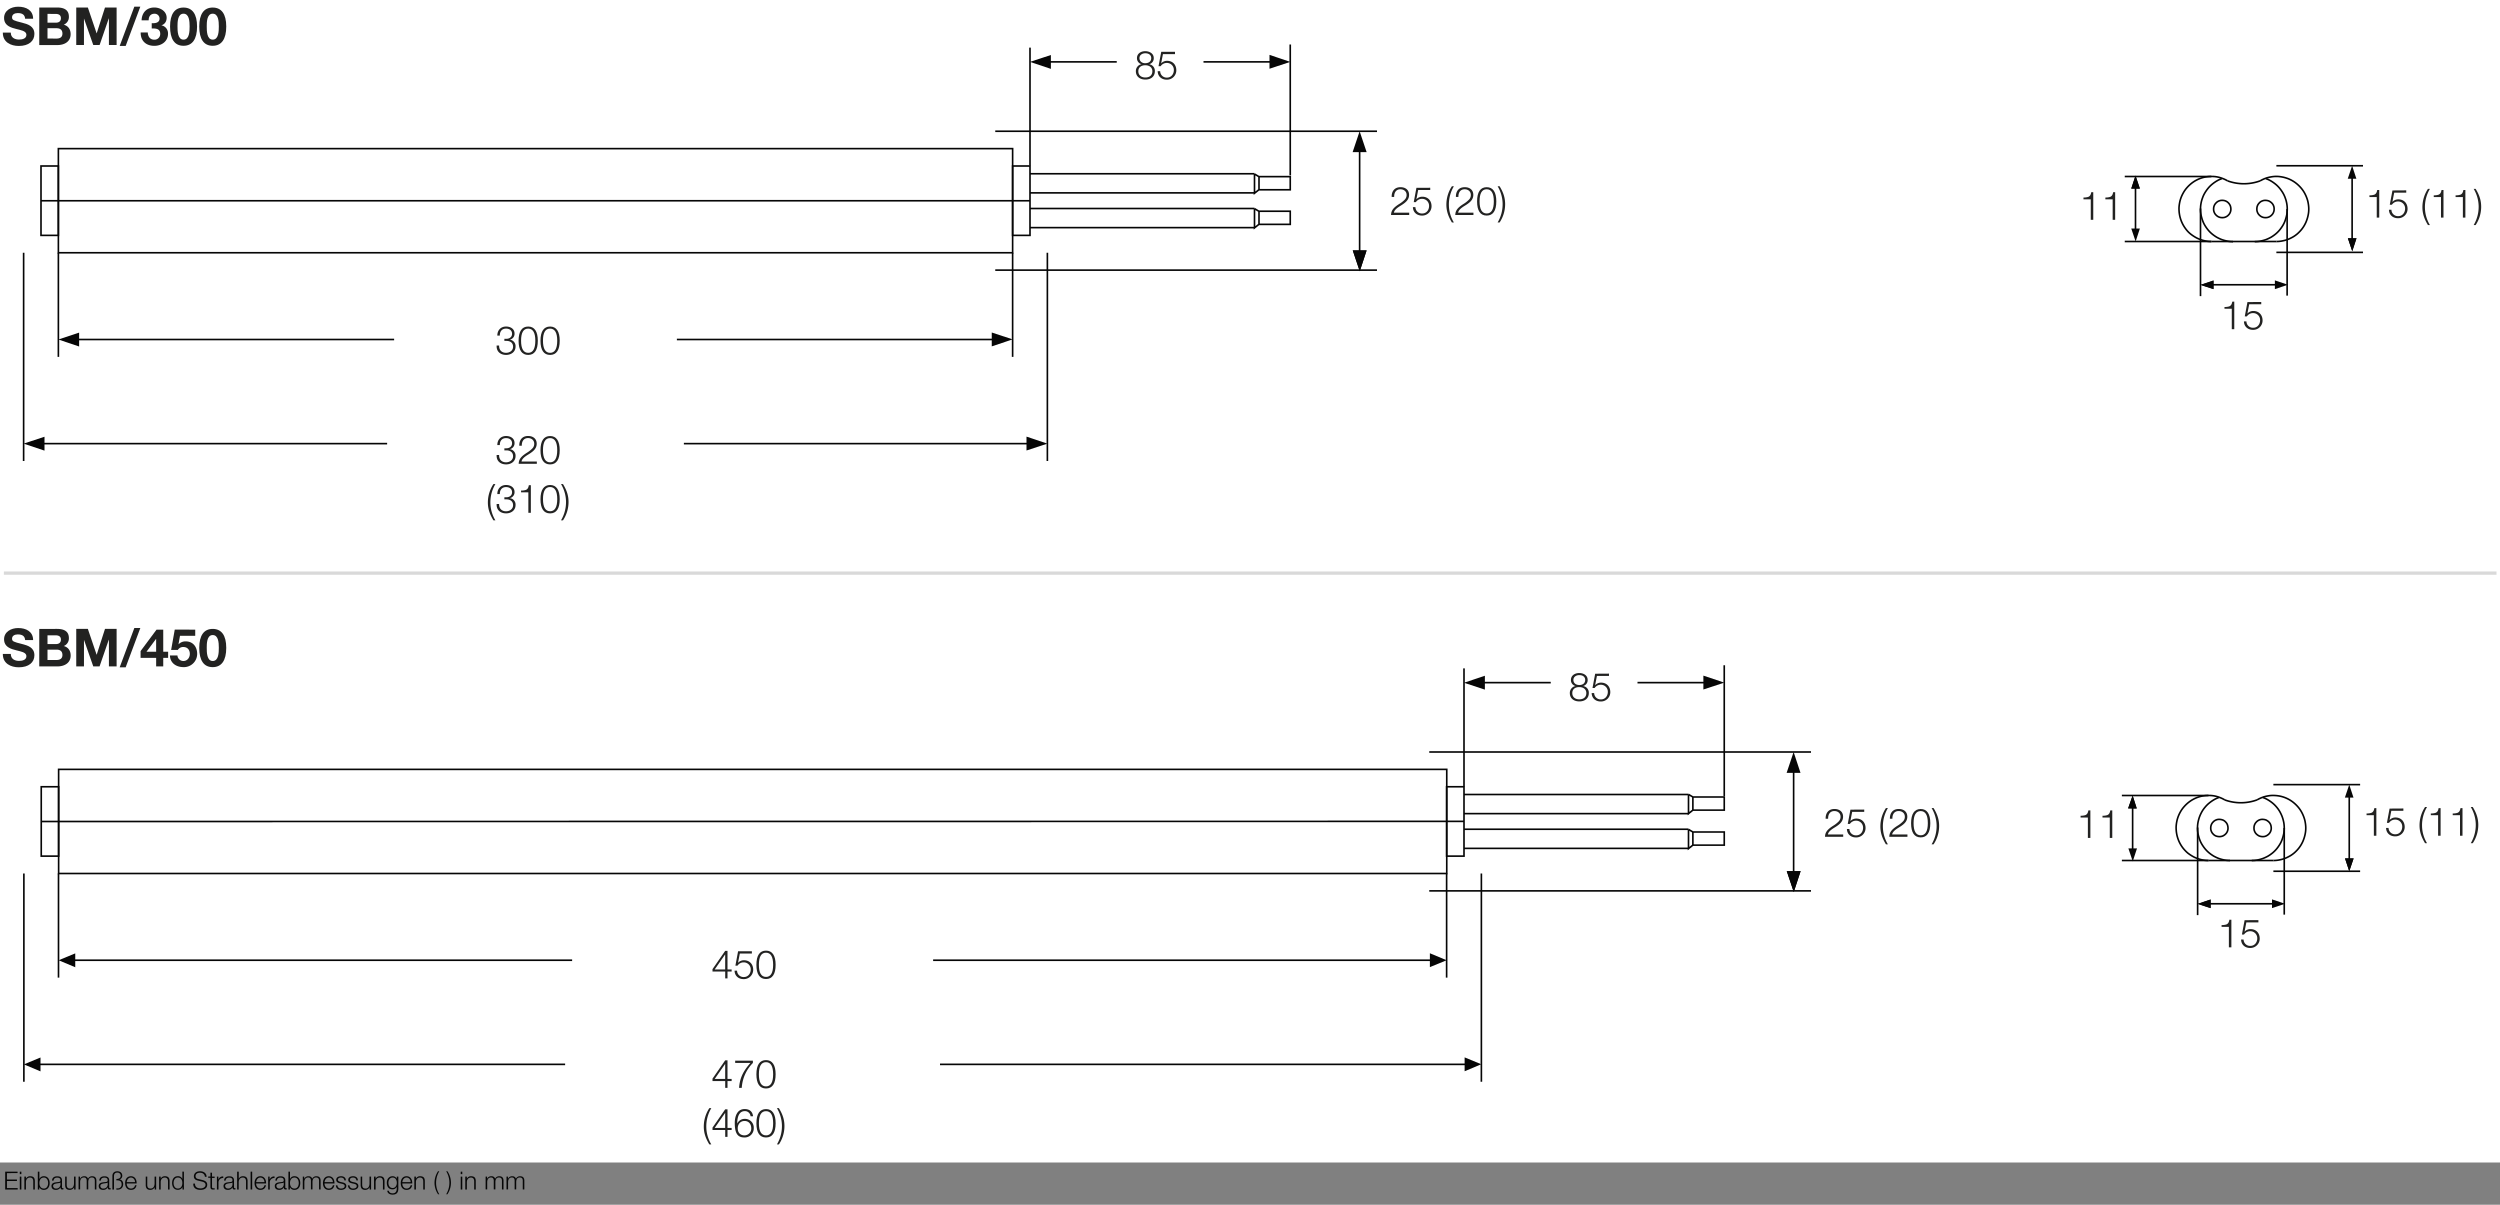 <svg id="Ebene_1" data-name="Ebene 1" xmlns="http://www.w3.org/2000/svg" xmlns:xlink="http://www.w3.org/1999/xlink" width="2000" height="963.8" viewBox="0 0 2000 963.8">
  <rect x="0" y="0" width="2000" height="963.8" fill="#808080" stroke="none"/>
  <defs>
    <style>
      .cls-1, .cls-5, .cls-6 {
        fill: none;
      }

      .cls-2 {
        fill: #fff;
      }

      .cls-3 {
        isolation: isolate;
      }

      .cls-4 {
        fill: #222221;
      }

      .cls-5 {
        stroke: #d9d9d9;
        stroke-width: 2.63px;
      }

      .cls-5, .cls-6 {
        stroke-miterlimit: 2.41;
      }

      .cls-6 {
        stroke: #060606;
        stroke-width: 1.31px;
      }

      .cls-7 {
        clip-path: url(#clip-path);
      }

      .cls-8 {
        clip-path: url(#clip-path-2);
      }

      .cls-9 {
        fill: #060606;
      }

      .cls-10 {
        clip-path: url(#clip-path-3);
      }

      .cls-11 {
        clip-path: url(#clip-path-5);
      }

      .cls-12 {
        clip-path: url(#clip-path-6);
      }

      .cls-13 {
        clip-path: url(#clip-path-7);
      }

      .cls-14 {
        clip-path: url(#clip-path-8);
      }

      .cls-15 {
        clip-path: url(#clip-path-9);
      }

      .cls-16 {
        clip-path: url(#clip-path-10);
      }

      .cls-17 {
        clip-path: url(#clip-path-11);
      }

      .cls-18 {
        clip-path: url(#clip-path-12);
      }

      .cls-19 {
        clip-path: url(#clip-path-13);
      }

      .cls-20 {
        clip-path: url(#clip-path-14);
      }

      .cls-21 {
        clip-path: url(#clip-path-15);
      }

      .cls-22 {
        clip-path: url(#clip-path-16);
      }

      .cls-23 {
        clip-path: url(#clip-path-17);
      }

      .cls-24 {
        clip-path: url(#clip-path-18);
      }

      .cls-25 {
        clip-path: url(#clip-path-19);
      }

      .cls-26 {
        clip-path: url(#clip-path-21);
      }

      .cls-27 {
        clip-path: url(#clip-path-22);
      }

      .cls-28 {
        clip-path: url(#clip-path-23);
      }

      .cls-29 {
        clip-path: url(#clip-path-25);
      }

      .cls-30 {
        clip-path: url(#clip-path-26);
      }

      .cls-31 {
        clip-path: url(#clip-path-27);
      }
    </style>
    <clipPath id="clip-path" transform="translate(0 0)">
      <rect class="cls-1" x="1433.7" y="610.8" width="2.4" height="93.6"/>
    </clipPath>
    <clipPath id="clip-path-2" transform="translate(0 0)">
      <rect class="cls-1" x="1429.4" y="696.9" width="11.1" height="16.7"/>
    </clipPath>
    <clipPath id="clip-path-3" transform="translate(0 0)">
      <rect class="cls-1" x="1429.3" y="601.6" width="11.1" height="16.7"/>
    </clipPath>
    <clipPath id="clip-path-5" transform="translate(0 0)">
      <rect class="cls-1" x="55.4" y="767" width="402.3" height="2.4"/>
    </clipPath>
    <clipPath id="clip-path-6" transform="translate(0 0)">
      <rect class="cls-1" x="46.9" y="762.7" width="13.3" height="11.1"/>
    </clipPath>
    <clipPath id="clip-path-7" transform="translate(0 0)">
      <rect class="cls-1" x="746.5" y="767" width="402.3" height="2.4"/>
    </clipPath>
    <clipPath id="clip-path-8" transform="translate(0 0)">
      <rect class="cls-1" x="1143.9" y="762.6" width="13.3" height="11.1"/>
    </clipPath>
    <clipPath id="clip-path-9" transform="translate(0 0)">
      <rect class="cls-1" x="1180.6" y="544.9" width="60" height="2.4"/>
    </clipPath>
    <clipPath id="clip-path-10" transform="translate(0 0)">
      <rect class="cls-1" x="1171.2" y="540.6" width="16.7" height="11.1"/>
    </clipPath>
    <clipPath id="clip-path-11" transform="translate(0 0)">
      <rect class="cls-1" x="1310" y="544.9" width="60" height="2.4"/>
    </clipPath>
    <clipPath id="clip-path-12" transform="translate(0 0)">
      <rect class="cls-1" x="1362.7" y="540.5" width="16.7" height="11.1"/>
    </clipPath>
    <clipPath id="clip-path-13" transform="translate(0 0)">
      <rect class="cls-1" x="27.6" y="850.3" width="424.5" height="2.4"/>
    </clipPath>
    <clipPath id="clip-path-14" transform="translate(0 0)">
      <rect class="cls-1" x="19.1" y="846" width="13.3" height="11.1"/>
    </clipPath>
    <clipPath id="clip-path-15" transform="translate(0 0)">
      <rect class="cls-1" x="752" y="850.3" width="424.5" height="2.4"/>
    </clipPath>
    <clipPath id="clip-path-16" transform="translate(0 0)">
      <rect class="cls-1" x="1171.7" y="845.9" width="13.3" height="11.1"/>
    </clipPath>
    <clipPath id="clip-path-17" transform="translate(0 0)">
      <rect class="cls-1" x="1878.6" y="633.4" width="1.5" height="58"/>
    </clipPath>
    <clipPath id="clip-path-18" transform="translate(0 0)">
      <rect class="cls-1" x="1876" y="686.7" width="6.9" height="10.4"/>
    </clipPath>
    <clipPath id="clip-path-19" transform="translate(0 0)">
      <rect class="cls-1" x="1875.9" y="627.7" width="6.9" height="10.4"/>
    </clipPath>
    <clipPath id="clip-path-21" transform="translate(0 0)">
      <rect class="cls-1" x="1763.8" y="722.3" width="58.4" height="1.5"/>
    </clipPath>
    <clipPath id="clip-path-22" transform="translate(0 0)">
      <rect class="cls-1" x="1758.1" y="719.6" width="10.4" height="6.9"/>
    </clipPath>
    <clipPath id="clip-path-23" transform="translate(0 0)">
      <rect class="cls-1" x="1817.6" y="719.5" width="10.4" height="6.9"/>
    </clipPath>
    <clipPath id="clip-path-25" transform="translate(0 0)">
      <rect class="cls-1" x="1705.4" y="641.9" width="1.5" height="41.8"/>
    </clipPath>
    <clipPath id="clip-path-26" transform="translate(0 0)">
      <rect class="cls-1" x="1702.5" y="636.4" width="6.9" height="10.4"/>
    </clipPath>
    <clipPath id="clip-path-27" transform="translate(0 0)">
      <rect class="cls-1" x="1702.7" y="678.7" width="6.9" height="10.4"/>
    </clipPath>
  </defs>
  <title>sbm-bemassungen-mm-de-zw</title>
  <rect class="cls-2" width="2000" height="930"/>
  <g>
    <g class="cls-3">
      <path class="cls-4" d="M26.49,15H20.1c-.21-3-2-4.54-5.88-4.54-2.44,0-4.58,1.05-4.58,3.4,0,2.18,1.26,2.6,8,4.29,4.45,1.13,9.88,2.65,9.88,9,0,5.67-4.5,9.62-12.48,9.62-6.35,0-12.77-3-12.77-10.46v-.21H8.63c0,4.24,3.49,5.55,6.6,5.55s5.88-1,5.88-3.74c0-1.89-1.47-3.07-5.17-4-2.23-.59-4.16-1-6.09-1.64-4.54-1.51-6.6-4.08-6.6-7.9,0-6.05,5.72-9,11.22-9C20.9,5.32,26.49,8.18,26.49,15Z" transform="translate(0 0)"/>
      <path class="cls-4" d="M45.57,6c6.14,0,9.54,2.23,9.54,7.4A6.54,6.54,0,0,1,51,19.74c3.7,1.05,5.5,3.87,5.5,7.61,0,6-5,8.7-10.59,8.7H31.41V6Zm-.84,12.14c2.4,0,4-1.13,4-3.57s-1.6-3.45-4.45-3.45H38v7Zm.38,12.73c3.07,0,4.83-1.26,4.83-4,0-2.9-1.72-4.29-4.71-4.29H38v8.24Z" transform="translate(0 0)"/>
      <path class="cls-4" d="M70.28,6l7,20.63h.08L84,6h9.29V36H87.13V14.78H87L79.69,36H74.61L67.25,15h-.08V36H61V6Z" transform="translate(0 0)"/>
      <path class="cls-4" d="M112.26,5.32,100.54,36.76H95.75L107.47,5.32Z" transform="translate(0 0)"/>
      <path class="cls-4" d="M133.32,14.19c0,2.9-1.47,5.25-4.12,6v.08A6.53,6.53,0,0,1,134.41,27c0,6.09-5.13,9.67-10.93,9.67-6.68,0-10.93-4-10.93-10.38v-.34h5.67c.17,3.7,2.1,5.8,5.17,5.8a4.53,4.53,0,0,0,4.79-4.62c0-3.4-2.19-4.37-5.88-4.37h-.92v-4.2h1.09c3.36,0,5.17-1.34,5.17-3.66A3.88,3.88,0,0,0,123.48,11c-2.23,0-4.54,1.3-4.54,5.25h-5.67C113.48,10,117.48,6,123.44,6,128.15,6,133.32,8.94,133.32,14.19Z" transform="translate(0 0)"/>
      <path class="cls-4" d="M157.65,21.21c0,10.13-3.78,15.42-10.84,15.42s-10.76-5.25-10.76-15.42c0-9.92,3.7-15.17,10.76-15.17S157.65,11.25,157.65,21.21ZM146.81,31.71c4.75,0,4.88-6.72,4.88-10.67,0-4.12-.38-10.09-4.92-10.09C142,11,142,18.06,142,21,142,24.69,142.06,31.71,146.81,31.71Z" transform="translate(0 0)"/>
      <path class="cls-4" d="M181,21.21c0,10.13-3.78,15.42-10.84,15.42s-10.76-5.25-10.76-15.42c0-9.92,3.7-15.17,10.76-15.17S181,11.25,181,21.21ZM170.18,31.71c4.75,0,4.88-6.72,4.88-10.67,0-4.12-.38-10.09-4.92-10.09-4.75,0-4.75,7.1-4.75,10.09C165.39,24.69,165.43,31.71,170.18,31.71Z" transform="translate(0 0)"/>
    </g>
    <g class="cls-3">
      <path class="cls-4" d="M26.49,512.07H20.1c-.21-3-2-4.54-5.88-4.54-2.44,0-4.58,1.05-4.58,3.4,0,2.18,1.26,2.6,8,4.29,4.45,1.13,9.88,2.65,9.88,9,0,5.67-4.5,9.62-12.48,9.62-6.35,0-12.77-3-12.77-10.46v-.21H8.63c0,4.24,3.49,5.55,6.6,5.55s5.88-1,5.88-3.74c0-1.89-1.47-3.07-5.17-4-2.23-.59-4.16-1-6.09-1.64-4.54-1.51-6.6-4.08-6.6-7.9,0-6.05,5.72-9,11.22-9C20.9,502.41,26.49,505.26,26.49,512.07Z" transform="translate(0 0)"/>
      <path class="cls-4" d="M45.57,503.12c6.14,0,9.54,2.23,9.54,7.4a6.54,6.54,0,0,1-4.08,6.3c3.7,1.05,5.5,3.87,5.5,7.61,0,6-5,8.7-10.59,8.7H31.41v-30Zm-.84,12.14c2.4,0,4-1.13,4-3.57s-1.6-3.45-4.45-3.45H38v7ZM45.11,528c3.07,0,4.83-1.26,4.83-4,0-2.9-1.72-4.29-4.71-4.29H38V528Z" transform="translate(0 0)"/>
      <path class="cls-4" d="M70.28,503.12l7,20.63h.08L84,503.12h9.29v30H87.13V511.86H87l-7.35,21.26H74.61l-7.35-21.05h-.08v21.05H61v-30Z" transform="translate(0 0)"/>
      <path class="cls-4" d="M112.26,502.41l-11.72,31.43H95.75l11.72-31.43Z" transform="translate(0 0)"/>
      <path class="cls-4" d="M130.59,503.71V521.4h3.91v4.92h-3.91v6.81h-5.67v-6.81H112.47v-5.46l12.77-17.15Zm-5.8,7.48-7.61,10.21h7.73V511.19Z" transform="translate(0 0)"/>
      <path class="cls-4" d="M156.18,503.71v4.92H144l-1.18,6.68.08.08a7.53,7.53,0,0,1,5.76-2.27c5.84,0,9.08,4.54,9.08,10A10.62,10.62,0,0,1,147,533.71c-6.26,0-10.88-3.4-11.05-9.33h6a4.69,4.69,0,0,0,4.83,4.41c3,0,5.08-2.61,5.08-5.67s-1.77-5.51-5.13-5.51a4.89,4.89,0,0,0-4.45,2.35h-5.38l2.9-16.26Z" transform="translate(0 0)"/>
      <path class="cls-4" d="M181,518.29c0,10.13-3.78,15.42-10.84,15.42s-10.76-5.25-10.76-15.42c0-9.92,3.7-15.17,10.76-15.17S181,508.33,181,518.29ZM170.18,528.8c4.75,0,4.88-6.72,4.88-10.67,0-4.12-.38-10.09-4.92-10.09-4.75,0-4.75,7.1-4.75,10.09C165.39,521.78,165.43,528.8,170.18,528.8Z" transform="translate(0 0)"/>
    </g>
    <line class="cls-5" x1="3.1" y1="458.5" x2="1997.2" y2="458.5"/>
    <rect class="cls-6" x="1157.3" y="629.4" width="13.9" height="55.5"/>
    <line class="cls-6" x1="1143.4" y1="712.7" x2="1448.8" y2="712.7"/>
    <line class="cls-6" x1="1143.4" y1="601.6" x2="1448.8" y2="601.6"/>
    <g class="cls-7">
      <line class="cls-6" x1="1434.9" y1="610.8" x2="1434.9" y2="704.4"/>
    </g>
    <g class="cls-8">
      <polygon class="cls-9" points="1429.4 696.9 1435 713.6 1440.5 696.9 1429.4 696.9"/>
    </g>
    <g class="cls-10">
      <polygon class="cls-9" points="1440.4 618.3 1434.9 601.6 1429.3 618.3 1440.4 618.3"/>
    </g>
    <g class="cls-8">
      <polygon class="cls-9" points="1429.4 696.9 1435 713.6 1440.5 696.9 1429.4 696.9"/>
    </g>
    <g class="cls-11">
      <line class="cls-6" x1="457.7" y1="768.2" x2="55.4" y2="768.2"/>
    </g>
    <g class="cls-12">
      <polygon class="cls-9" points="60.2 762.7 46.9 768.2 60.2 773.8 60.2 762.7"/>
    </g>
    <line class="cls-6" x1="46.8" y1="698.8" x2="46.8" y2="782.1"/>
    <path class="cls-6" d="M1350.8,663.5l3.5,2.1h25.1v10.5h-25.1l-3.5,2.8V663.5m3.5,2V676" transform="translate(0 0)"/>
    <rect class="cls-6" x="46.9" y="615.5" width="1110.5" height="83.3"/>
    <line class="cls-6" x1="33" y1="657.2" x2="1171.2" y2="657.1"/>
    <path class="cls-6" d="M1350.8,635.5l3.5,2.1h25.1v10.5h-25.1l-3.5,2.8V635.5m3.5,2.2v10.5" transform="translate(0 0)"/>
    <line class="cls-6" x1="1171.2" y1="663.4" x2="1350.8" y2="663.4"/>
    <line class="cls-6" x1="1171.2" y1="678.7" x2="1350.8" y2="678.7"/>
    <line class="cls-6" x1="1171.2" y1="635.6" x2="1350.8" y2="635.6"/>
    <line class="cls-6" x1="1171.2" y1="650.9" x2="1350.8" y2="650.9"/>
    <line class="cls-6" x1="1185.1" y1="698.8" x2="1185.1" y2="865.4"/>
    <g class="cls-13">
      <line class="cls-6" x1="746.5" y1="768.2" x2="1148.8" y2="768.2"/>
    </g>
    <g class="cls-14">
      <polygon class="cls-9" points="1143.9 773.7 1157.3 768.2 1143.9 762.6 1143.9 773.7"/>
    </g>
    <line class="cls-6" x1="1157.3" y1="698.8" x2="1157.3" y2="782.1"/>
    <g class="cls-15">
      <line class="cls-6" x1="1240.6" y1="546.1" x2="1180.6" y2="546.1"/>
    </g>
    <g class="cls-16">
      <polygon class="cls-9" points="1187.9 540.6 1171.2 546.2 1187.9 551.7 1187.9 540.6"/>
    </g>
    <g class="cls-17">
      <line class="cls-6" x1="1310" y1="546.1" x2="1370" y2="546.1"/>
    </g>
    <g class="cls-18">
      <polygon class="cls-9" points="1362.7 551.6 1379.4 546.1 1362.7 540.5 1362.7 551.6"/>
    </g>
    <line class="cls-6" x1="1379.4" y1="532.2" x2="1379.4" y2="636.9"/>
    <line class="cls-6" x1="1171.2" y1="534.7" x2="1171.2" y2="629.1"/>
    <rect class="cls-6" x="33" y="629.4" width="13.9" height="55.5"/>
    <line class="cls-6" x1="19.1" y1="698.8" x2="19.1" y2="865.4"/>
    <g class="cls-19">
      <line class="cls-6" x1="452.1" y1="851.5" x2="27.6" y2="851.5"/>
    </g>
    <g class="cls-20">
      <polygon class="cls-9" points="32.4 846 19.1 851.5 32.4 857.1 32.4 846"/>
    </g>
    <g class="cls-21">
      <line class="cls-6" x1="752" y1="851.5" x2="1176.5" y2="851.5"/>
    </g>
    <g class="cls-22">
      <polygon class="cls-9" points="1171.7 857 1185 851.4 1171.7 845.9 1171.7 857"/>
    </g>
    <g class="cls-3">
      <path class="cls-4" d="M1474.46,653.39a7,7,0,0,1-1.42,4.25c-.95,1.32-2.46,2.62-5.51,4.47-3.5,2.14-4.88,3.72-5.23,5.48h12.26v1.83H1460c.13-3.88,2.21-6,6.4-8.73a22,22,0,0,0,4.69-3.69,5.18,5.18,0,0,0,1.36-3.65c0-2.77-2.17-4.51-4.95-4.51-3.37,0-5,2.52-5,5.83V655h-2v-.31c0-4.47,2.49-7.5,7.06-7.5C1471.46,647.18,1474.46,649.29,1474.46,653.39Z" transform="translate(0 0)"/>
      <path class="cls-4" d="M1491.38,647.65v1.83h-9.64l-1.42,7.31.06.06a6.29,6.29,0,0,1,4.66-2c4.47,0,7.4,3.12,7.4,7.63a7.47,7.47,0,0,1-7.66,7.47c-4,0-7.15-2.49-7.25-6.77h2a5.16,5.16,0,0,0,5.42,5.1c3.4,0,5.51-2.8,5.51-6a5.54,5.54,0,0,0-5.64-5.73,5.8,5.8,0,0,0-4.92,2.62h-1.7l2.14-11.44Z" transform="translate(0 0)"/>
      <path class="cls-4" d="M1510.32,646.46a28.46,28.46,0,0,0-4,15.28,27.45,27.45,0,0,0,4,13.71h-1.58c-3.34-5.51-4.44-9.77-4.44-14.4a26.64,26.64,0,0,1,4.44-14.59Z" transform="translate(0 0)"/>
      <path class="cls-4" d="M1525.85,653.39a7,7,0,0,1-1.42,4.25c-.95,1.32-2.46,2.62-5.51,4.47-3.5,2.14-4.88,3.72-5.23,5.48h12.26v1.83h-14.53c.13-3.88,2.21-6,6.4-8.73a22,22,0,0,0,4.69-3.69,5.18,5.18,0,0,0,1.36-3.65c0-2.77-2.17-4.51-4.95-4.51-3.37,0-5,2.52-5,5.83V655h-2v-.31c0-4.47,2.49-7.5,7.06-7.5C1522.86,647.18,1525.85,649.29,1525.85,653.39Z" transform="translate(0 0)"/>
      <path class="cls-4" d="M1544.25,658.53c0,7.53-2.65,11.38-7.69,11.38s-7.69-3.81-7.69-11.34,2.68-11.37,7.69-11.37S1544.25,651.12,1544.25,658.53Zm-7.69,9.71c3.78,0,5.7-3.28,5.7-9.71s-1.92-9.67-5.73-9.67-5.67,3.25-5.67,9.67S1532.78,668.23,1536.56,668.23Z" transform="translate(0 0)"/>
      <path class="cls-4" d="M1546.87,646.46c3.06,5,4.44,9.26,4.44,14.4a26.46,26.46,0,0,1-4.44,14.59h-1.58a28.61,28.61,0,0,0,4-15.28,28.21,28.21,0,0,0-4-13.71Z" transform="translate(0 0)"/>
    </g>
    <g class="cls-3">
      <path class="cls-4" d="M1270.13,543.94a4.78,4.78,0,0,1-3.59,4.85v.06a5.35,5.35,0,0,1,4.51,5.64c0,4.25-3.18,6.65-7.59,6.65s-7.59-2.49-7.59-6.59a5.57,5.57,0,0,1,4.47-5.7v-.06a4.79,4.79,0,0,1-3.59-4.85c0-3.53,3.06-5.51,6.68-5.51C1266.57,538.43,1270.13,540.07,1270.13,543.94Zm-6.68,15.53c3.43,0,5.61-1.83,5.61-5,0-2.74-2-4.79-5.64-4.79s-5.58,1.92-5.58,4.79C1257.84,557.78,1260.3,559.48,1263.45,559.48Zm-.09-11.44c2.93,0,4.79-1.51,4.79-4.1,0-2.36-1.83-3.84-4.73-3.84-2.49,0-4.7,1.42-4.7,3.84S1260.59,548,1263.36,548Z" transform="translate(0 0)"/>
      <path class="cls-4" d="M1287.18,538.9v1.83h-9.64l-1.42,7.31.06.06a6.29,6.29,0,0,1,4.66-2c4.47,0,7.4,3.12,7.4,7.63a7.47,7.47,0,0,1-7.66,7.47c-4,0-7.15-2.49-7.25-6.77h2a5.16,5.16,0,0,0,5.42,5.1c3.4,0,5.51-2.8,5.51-6a5.54,5.54,0,0,0-5.64-5.73,5.8,5.8,0,0,0-4.92,2.62H1274l2.14-11.44Z" transform="translate(0 0)"/>
    </g>
    <g class="cls-3">
      <path class="cls-4" d="M580.17,848.26H582v14.9h3.31v1.67H582v5.48h-1.83v-5.48H570v-1.92Zm-8.41,14.9h8.38v-12h-.06Z" transform="translate(0 0)"/>
      <path class="cls-4" d="M602.32,848.54v1.83a31,31,0,0,0-8.92,19.95h-2.14c.54-7.66,3.12-13.2,9.07-19.95H588.14v-1.83Z" transform="translate(0 0)"/>
      <path class="cls-4" d="M620.5,859.41c0,7.53-2.65,11.38-7.69,11.38s-7.69-3.81-7.69-11.34,2.68-11.37,7.69-11.37S620.5,852,620.5,859.41Zm-7.69,9.71c3.78,0,5.7-3.28,5.7-9.71s-1.92-9.67-5.73-9.67-5.67,3.25-5.67,9.67S609,869.12,612.81,869.12Z" transform="translate(0 0)"/>
    </g>
    <g class="cls-3">
      <path class="cls-4" d="M569.05,886.53a28.46,28.46,0,0,0-4,15.28,27.44,27.44,0,0,0,4,13.71h-1.58c-3.34-5.51-4.44-9.77-4.44-14.4a26.64,26.64,0,0,1,4.44-14.59Z" transform="translate(0 0)"/>
      <path class="cls-4" d="M580.17,887.44H582v14.9h3.31V904H582v5.48h-1.83V904H570V902.1Zm-8.41,14.9h8.38v-12h-.06Z" transform="translate(0 0)"/>
      <path class="cls-4" d="M602.45,893h-2a4.47,4.47,0,0,0-4.6-4.1c-4,0-6,3.5-6.08,9.86h.06a6.53,6.53,0,0,1,5.89-3.66A7,7,0,0,1,603,902.5a7.22,7.22,0,0,1-7.47,7.47c-5.36,0-7.72-3.12-7.72-11.66,0-4.25,1.39-11.06,7.88-11.06C599.71,887.25,602,889.27,602.45,893Zm-6.74,15.28a5.4,5.4,0,0,0,5.29-5.67c0-3.31-2-5.83-5.36-5.83s-5.45,2.62-5.45,5.83C590.19,906.19,592.21,908.3,595.71,908.3Z" transform="translate(0 0)"/>
      <path class="cls-4" d="M620.51,898.6c0,7.53-2.65,11.38-7.69,11.38s-7.69-3.81-7.69-11.34,2.68-11.37,7.69-11.37S620.51,891.19,620.51,898.6Zm-7.69,9.71c3.78,0,5.7-3.28,5.7-9.71s-1.92-9.67-5.73-9.67-5.67,3.25-5.67,9.67S609,908.3,612.82,908.3Z" transform="translate(0 0)"/>
      <path class="cls-4" d="M623.12,886.53c3.06,5,4.44,9.26,4.44,14.4a26.46,26.46,0,0,1-4.44,14.59h-1.58a28.61,28.61,0,0,0,4-15.28,28.21,28.21,0,0,0-4-13.71Z" transform="translate(0 0)"/>
    </g>
    <g class="cls-3">
      <path class="cls-4" d="M580.17,760.67H582v14.9h3.31v1.67H582v5.48h-1.83v-5.48H570v-1.92Zm-8.41,14.9h8.38v-12h-.06Z" transform="translate(0 0)"/>
      <path class="cls-4" d="M601.5,761v1.83h-9.64l-1.42,7.31.06.06a6.29,6.29,0,0,1,4.66-2c4.47,0,7.4,3.12,7.4,7.63a7.47,7.47,0,0,1-7.66,7.47c-4,0-7.15-2.49-7.25-6.77h2a5.16,5.16,0,0,0,5.42,5.1c3.4,0,5.51-2.8,5.51-6a5.54,5.54,0,0,0-5.64-5.73,5.8,5.8,0,0,0-4.92,2.62h-1.7L590.47,761Z" transform="translate(0 0)"/>
      <path class="cls-4" d="M620.5,771.83c0,7.53-2.65,11.38-7.69,11.38s-7.69-3.81-7.69-11.34,2.68-11.37,7.69-11.37S620.5,764.42,620.5,771.83Zm-7.69,9.71c3.78,0,5.7-3.28,5.7-9.71s-1.92-9.67-5.73-9.67-5.67,3.25-5.67,9.67S609,781.53,612.81,781.53Z" transform="translate(0 0)"/>
    </g>
    <path class="cls-6" d="M1769.1,193.2a23.24,23.24,0,0,1-5.9-.7,28.8,28.8,0,0,1-5.6-2,32.65,32.65,0,0,1-5-3.2,20.91,20.91,0,0,1-4.1-4.3,26.24,26.24,0,0,1-3-5.1,27,27,0,0,1-1.8-5.7,29.39,29.39,0,0,1-.5-5.9,29,29,0,0,1,.9-5.9,26.33,26.33,0,0,1,2.2-5.5,23.82,23.82,0,0,1,3.4-4.9,27.9,27.9,0,0,1,4.4-4,26.53,26.53,0,0,1,5.2-2.9,23.08,23.08,0,0,1,5.7-1.6,29.2,29.2,0,0,1,5.9-.3,22.88,22.88,0,0,1,5.8,1.1,26.14,26.14,0,0,1,5.4,2.4" transform="translate(0 0)"/>
    <path class="cls-6" d="M1808.1,144.7a26.14,26.14,0,0,1,5.4-2.4,29.63,29.63,0,0,1,5.8-1.1,23.39,23.39,0,0,1,5.9.3,28.42,28.42,0,0,1,5.7,1.6,26.53,26.53,0,0,1,5.2,2.9,27.9,27.9,0,0,1,4.4,4,23.82,23.82,0,0,1,3.4,4.9,28.7,28.7,0,0,1,2.2,5.5,29,29,0,0,1,.9,5.9,23.16,23.16,0,0,1-.5,5.9,29,29,0,0,1-1.8,5.7,26.24,26.24,0,0,1-3,5.1,27.82,27.82,0,0,1-4.1,4.3,23.65,23.65,0,0,1-5,3.2,22,22,0,0,1-5.6,2,23.24,23.24,0,0,1-5.9.7" transform="translate(0 0)"/>
    <line class="cls-6" x1="1769.1" y1="193.2" x2="1821.1" y2="193.2"/>
    <path class="cls-6" d="M1808.1,144.7a37.89,37.89,0,0,1-26,0" transform="translate(0 0)"/>
    <path class="cls-6" d="M1786.4,193.3a22.82,22.82,0,0,1-4.5-.4,36,36,0,0,1-4.4-1.2,30.49,30.49,0,0,1-4.1-1.9,30.86,30.86,0,0,1-3.7-2.6,24.19,24.19,0,0,1-3.2-3.2,30.86,30.86,0,0,1-2.6-3.7,21.72,21.72,0,0,1-1.9-4.1,31.65,31.65,0,0,1-1.2-4.4,25.51,25.51,0,0,1,0-9,24,24,0,0,1,1.2-4.4,21.72,21.72,0,0,1,1.9-4.1,30.87,30.87,0,0,1,2.6-3.7,24.19,24.19,0,0,1,3.2-3.2,30.87,30.87,0,0,1,3.7-2.6,21.72,21.72,0,0,1,4.1-1.9" transform="translate(0 0)"/>
    <path class="cls-6" d="M1803.8,193.3a22.82,22.82,0,0,0,4.5-.4,36,36,0,0,0,4.4-1.2,30.49,30.49,0,0,0,4.1-1.9,30.86,30.86,0,0,0,3.7-2.6,24.19,24.19,0,0,0,3.2-3.2,30.86,30.86,0,0,0,2.6-3.7,21.72,21.72,0,0,0,1.9-4.1,31.65,31.65,0,0,0,1.2-4.4,25.51,25.51,0,0,0,0-9,24,24,0,0,0-1.2-4.4,21.72,21.72,0,0,0-1.9-4.1,30.87,30.87,0,0,0-2.6-3.7,24.19,24.19,0,0,0-3.2-3.2,30.87,30.87,0,0,0-3.7-2.6,21.72,21.72,0,0,0-4.1-1.9" transform="translate(0 0)"/>
    <path class="cls-6" d="M1784.7,167.2a6.56,6.56,0,0,1-2,4.9,6.17,6.17,0,0,1-2.2,1.5,5.92,5.92,0,0,1-2.7.5,6.56,6.56,0,0,1-4.9-2,6.17,6.17,0,0,1-1.5-2.2,5.92,5.92,0,0,1-.5-2.7,6.56,6.56,0,0,1,2-4.9,6.17,6.17,0,0,1,2.2-1.5,5.92,5.92,0,0,1,2.7-.5,6.56,6.56,0,0,1,4.9,2,7.82,7.82,0,0,1,1.5,2.2A8.57,8.57,0,0,1,1784.7,167.2Z" transform="translate(0 0)"/>
    <path class="cls-6" d="M1819.3,167.2a6.56,6.56,0,0,1-2,4.9,6.62,6.62,0,0,1-2.2,1.5,5.92,5.92,0,0,1-2.7.5,6.56,6.56,0,0,1-4.9-2,6.17,6.17,0,0,1-1.5-2.2,5.92,5.92,0,0,1-.5-2.7,6.56,6.56,0,0,1,2-4.9,5.41,5.41,0,0,1,2.2-1.5,5.92,5.92,0,0,1,2.7-.5,8.08,8.08,0,0,1,2.7.5,8.55,8.55,0,0,1,2.2,1.5,6.17,6.17,0,0,1,1.5,2.2A6.46,6.46,0,0,1,1819.3,167.2Z" transform="translate(0 0)"/>
    <line class="cls-6" x1="1821.1" y1="132.6" x2="1890.4" y2="132.6"/>
    <line class="cls-6" x1="1821.1" y1="201.9" x2="1890.4" y2="201.9"/>
    <line class="cls-6" x1="1881.7" y1="138.2" x2="1881.7" y2="195.4"/>
    <rect class="cls-1" x="1880.9" y="138.2" width="1.5" height="57.3"/>
    <polygon class="cls-9" points="1878.3 190.6 1881.8 201 1885.2 190.6 1878.3 190.6"/>
    <rect class="cls-1" x="1878.3" y="190.6" width="6.9" height="10.4"/>
    <polygon class="cls-9" points="1885.1 143 1881.7 132.6 1878.2 143 1885.1 143"/>
    <rect class="cls-1" x="1878.2" y="132.6" width="6.9" height="10.4"/>
    <polygon class="cls-9" points="1878.3 190.6 1881.8 201 1885.2 190.6 1878.3 190.6"/>
    <rect class="cls-1" x="1878.3" y="190.6" width="6.9" height="10.4"/>
    <line class="cls-6" x1="1760.4" y1="166.8" x2="1760.4" y2="236.9"/>
    <line class="cls-6" x1="1829.7" y1="167.2" x2="1829.7" y2="236.5"/>
    <line class="cls-6" x1="1824.6" y1="227.8" x2="1766.1" y2="227.8"/>
    <rect class="cls-1" x="1766.1" y="227.1" width="58.4" height="1.5"/>
    <polygon class="cls-9" points="1770.8 224.4 1760.4 227.9 1770.8 231.3 1770.8 224.4"/>
    <rect class="cls-1" x="1760.4" y="224.4" width="10.4" height="6.9"/>
    <polygon class="cls-9" points="1819.9 231.3 1830.3 227.8 1819.9 224.3 1819.9 231.3"/>
    <rect class="cls-1" x="1819.9" y="224.4" width="10.4" height="6.9"/>
    <polygon class="cls-9" points="1770.8 224.4 1760.4 227.9 1770.8 231.3 1770.8 224.4"/>
    <rect class="cls-1" x="1760.4" y="224.4" width="10.4" height="6.9"/>
    <line class="cls-6" x1="1699.8" y1="193.2" x2="1769.1" y2="193.2"/>
    <line class="cls-6" x1="1699.8" y1="141.2" x2="1769.1" y2="141.2"/>
    <line class="cls-6" x1="1708.4" y1="187.8" x2="1708.4" y2="146"/>
    <rect class="cls-1" x="1707.7" y="146" width="1.5" height="41.8"/>
    <polygon class="cls-9" points="1711.9 150.9 1708.4 140.5 1705 150.9 1711.9 150.9"/>
    <rect class="cls-1" x="1705" y="140.5" width="6.9" height="10.4"/>
    <polygon class="cls-9" points="1705 182.8 1708.5 193.2 1711.9 182.8 1705 182.8"/>
    <rect class="cls-1" x="1705" y="182.8" width="6.9" height="10.4"/>
    <polygon class="cls-9" points="1711.9 150.9 1708.4 140.5 1705 150.9 1711.9 150.9"/>
    <rect class="cls-1" x="1705" y="140.5" width="6.9" height="10.4"/>
    <g class="cls-3">
      <path class="cls-4" d="M1903.39,152v22.06h-2V157.67h-5.83v-1.42a11.46,11.46,0,0,0,3.78-.47c1.42-.57,2.11-1.7,2.43-3.78Z" transform="translate(0 0)"/>
      <path class="cls-4" d="M1925,152.28v1.83h-9.64l-1.42,7.31.06.06a6.29,6.29,0,0,1,4.66-2c4.47,0,7.4,3.12,7.4,7.63a7.47,7.47,0,0,1-7.66,7.47c-4,0-7.15-2.49-7.25-6.77h2a5.16,5.16,0,0,0,5.42,5.1c3.4,0,5.51-2.8,5.51-6a5.54,5.54,0,0,0-5.64-5.73,5.8,5.8,0,0,0-4.92,2.62h-1.7l2.14-11.44Z" transform="translate(0 0)"/>
      <path class="cls-4" d="M1943.95,151.08a28.46,28.46,0,0,0-4,15.28,27.45,27.45,0,0,0,4,13.71h-1.58c-3.34-5.51-4.44-9.77-4.44-14.4a26.64,26.64,0,0,1,4.44-14.59Z" transform="translate(0 0)"/>
      <path class="cls-4" d="M1954.79,152v22.06h-2V157.67H1947v-1.42a11.46,11.46,0,0,0,3.78-.47c1.42-.57,2.11-1.7,2.43-3.78Z" transform="translate(0 0)"/>
      <path class="cls-4" d="M1972.3,152v22.06h-2V157.67h-5.83v-1.42a11.46,11.46,0,0,0,3.78-.47c1.42-.57,2.11-1.7,2.43-3.78Z" transform="translate(0 0)"/>
      <path class="cls-4" d="M1980.5,151.08c3.06,5,4.44,9.26,4.44,14.4a26.46,26.46,0,0,1-4.44,14.59h-1.58a28.61,28.61,0,0,0,4-15.28,28.21,28.21,0,0,0-4-13.71Z" transform="translate(0 0)"/>
    </g>
    <g class="cls-3">
      <path class="cls-4" d="M1787.42,241.29v22.06h-2V247h-5.83v-1.42a11.46,11.46,0,0,0,3.78-.47c1.42-.57,2.11-1.7,2.43-3.78Z" transform="translate(0 0)"/>
      <path class="cls-4" d="M1809,241.58v1.83h-9.64l-1.42,7.31.06.06a6.29,6.29,0,0,1,4.66-2c4.47,0,7.4,3.12,7.4,7.63a7.47,7.47,0,0,1-7.66,7.47c-4,0-7.15-2.49-7.25-6.77h2a5.16,5.16,0,0,0,5.42,5.1c3.4,0,5.51-2.8,5.51-6a5.54,5.54,0,0,0-5.64-5.73,5.8,5.8,0,0,0-4.92,2.62h-1.7l2.14-11.44Z" transform="translate(0 0)"/>
    </g>
    <g class="cls-3">
      <path class="cls-4" d="M1674.61,153.78v22.06h-2V159.45h-5.83V158a11.46,11.46,0,0,0,3.78-.47c1.42-.57,2.11-1.7,2.43-3.78Z" transform="translate(0 0)"/>
      <path class="cls-4" d="M1692.13,153.78v22.06h-2V159.45h-5.83V158a11.46,11.46,0,0,0,3.78-.47c1.42-.57,2.11-1.7,2.43-3.78Z" transform="translate(0 0)"/>
    </g>
    <path class="cls-6" d="M1766.8,688.4a23.24,23.24,0,0,1-5.9-.7,28.8,28.8,0,0,1-5.6-2,32.65,32.65,0,0,1-5-3.2,27.82,27.82,0,0,1-4.1-4.3,26.24,26.24,0,0,1-3-5.1,27,27,0,0,1-1.8-5.7,29.39,29.39,0,0,1-.5-5.9,29,29,0,0,1,.9-5.9,26.33,26.33,0,0,1,2.2-5.5,23.82,23.82,0,0,1,3.4-4.9,27.9,27.9,0,0,1,4.4-4,26.54,26.54,0,0,1,5.2-2.9,23.08,23.08,0,0,1,5.7-1.6,29.19,29.19,0,0,1,5.9-.3,22.88,22.88,0,0,1,5.8,1.1,26.14,26.14,0,0,1,5.4,2.4" transform="translate(0 0)"/>
    <path class="cls-6" d="M1805.7,639.9a26.14,26.14,0,0,1,5.4-2.4,29.63,29.63,0,0,1,5.8-1.1,28.83,28.83,0,0,1,5.9.3,25.31,25.31,0,0,1,10.9,4.5,27.9,27.9,0,0,1,4.4,4,23.82,23.82,0,0,1,3.4,4.9,28.7,28.7,0,0,1,2.2,5.5,29,29,0,0,1,.9,5.9,23.16,23.16,0,0,1-.5,5.9,29,29,0,0,1-1.8,5.7,26.24,26.24,0,0,1-3,5.1,27.82,27.82,0,0,1-4.1,4.3,23.65,23.65,0,0,1-5,3.2,22,22,0,0,1-5.6,2,23.24,23.24,0,0,1-5.9.7" transform="translate(0 0)"/>
    <line class="cls-6" x1="1766.8" y1="688.4" x2="1818.7" y2="688.4"/>
    <path class="cls-6" d="M1805.7,639.9a37.89,37.89,0,0,1-26,0" transform="translate(0 0)"/>
    <path class="cls-6" d="M1784,688.4a22.82,22.82,0,0,1-4.5-.4,31.66,31.66,0,0,1-4.4-1.2,30.49,30.49,0,0,1-4.1-1.9,30.86,30.86,0,0,1-3.7-2.6,24.19,24.19,0,0,1-3.2-3.2,30.86,30.86,0,0,1-2.6-3.7,21.72,21.72,0,0,1-1.9-4.1,31.65,31.65,0,0,1-1.2-4.4,25.51,25.51,0,0,1,0-9,31.67,31.67,0,0,1,1.2-4.4,30.48,30.48,0,0,1,1.9-4.1,24.52,24.52,0,0,1,2.6-3.7,24.19,24.19,0,0,1,3.2-3.2,30.87,30.87,0,0,1,3.7-2.6,21.72,21.72,0,0,1,4.1-1.9" transform="translate(0 0)"/>
    <path class="cls-6" d="M1801.4,688.4a22.82,22.82,0,0,0,4.5-.4,31.66,31.66,0,0,0,4.4-1.2,30.49,30.49,0,0,0,4.1-1.9,30.86,30.86,0,0,0,3.7-2.6,24.19,24.19,0,0,0,3.2-3.2,30.86,30.86,0,0,0,2.6-3.7,21.72,21.72,0,0,0,1.9-4.1,31.65,31.65,0,0,0,1.2-4.4,25.51,25.51,0,0,0,0-9,31.67,31.67,0,0,0-1.2-4.4,30.48,30.48,0,0,0-1.9-4.1,24.52,24.52,0,0,0-2.6-3.7,24.19,24.19,0,0,0-3.2-3.2,30.87,30.87,0,0,0-3.7-2.6,21.72,21.72,0,0,0-4.1-1.9" transform="translate(0 0)"/>
    <path class="cls-6" d="M1782.4,662.4a6.56,6.56,0,0,1-2,4.9,7.82,7.82,0,0,1-2.2,1.5,7.63,7.63,0,0,1-2.7.5,8.57,8.57,0,0,1-2.7-.5,5.75,5.75,0,0,1-2.2-1.5,6.17,6.17,0,0,1-1.5-2.2,5.92,5.92,0,0,1-.5-2.7,6.56,6.56,0,0,1,2-4.9,6.17,6.17,0,0,1,2.2-1.5,5.92,5.92,0,0,1,2.7-.5,8.57,8.57,0,0,1,2.7.5,5.75,5.75,0,0,1,2.2,1.5,6.17,6.17,0,0,1,1.5,2.2A8.58,8.58,0,0,1,1782.4,662.4Z" transform="translate(0 0)"/>
    <path class="cls-6" d="M1817,662.4a6.56,6.56,0,0,1-2,4.9,7.82,7.82,0,0,1-2.2,1.5,5.92,5.92,0,0,1-2.7.5,8.08,8.08,0,0,1-2.7-.5,8.55,8.55,0,0,1-2.2-1.5,6.17,6.17,0,0,1-1.5-2.2,5.92,5.92,0,0,1-.5-2.7,6.56,6.56,0,0,1,2-4.9,6.17,6.17,0,0,1,2.2-1.5,5.92,5.92,0,0,1,2.7-.5,8.08,8.08,0,0,1,2.7.5,8.55,8.55,0,0,1,2.2,1.5,6.17,6.17,0,0,1,1.5,2.2A8.57,8.57,0,0,1,1817,662.4Z" transform="translate(0 0)"/>
    <line class="cls-6" x1="1818.7" y1="627.7" x2="1888.1" y2="627.7"/>
    <line class="cls-6" x1="1818.7" y1="697" x2="1888.1" y2="697"/>
    <g class="cls-23">
      <line class="cls-6" x1="1879.4" y1="633.4" x2="1879.4" y2="691.4"/>
    </g>
    <g class="cls-24">
      <polygon class="cls-9" points="1876 686.7 1879.4 697 1882.9 686.7 1876 686.7"/>
    </g>
    <g class="cls-25">
      <polygon class="cls-9" points="1882.8 638.1 1879.4 627.7 1875.9 638.1 1882.8 638.1"/>
    </g>
    <g class="cls-24">
      <polygon class="cls-9" points="1876 686.7 1879.4 697 1882.9 686.7 1876 686.7"/>
    </g>
    <line class="cls-6" x1="1758.1" y1="662" x2="1758.1" y2="732.1"/>
    <line class="cls-6" x1="1827.4" y1="662.4" x2="1827.4" y2="731.7"/>
    <g class="cls-26">
      <line class="cls-6" x1="1822.3" y1="723" x2="1763.8" y2="723"/>
    </g>
    <g class="cls-27">
      <polygon class="cls-9" points="1768.5 719.6 1758.1 723.1 1768.5 726.5 1768.5 719.6"/>
    </g>
    <g class="cls-28">
      <polygon class="cls-9" points="1817.6 726.5 1828 723 1817.6 719.5 1817.6 726.5"/>
    </g>
    <g class="cls-27">
      <polygon class="cls-9" points="1768.5 719.6 1758.1 723.1 1768.5 726.5 1768.5 719.6"/>
    </g>
    <line class="cls-6" x1="1697.5" y1="688.4" x2="1766.8" y2="688.4"/>
    <line class="cls-6" x1="1697.5" y1="636.4" x2="1766.8" y2="636.4"/>
    <g class="cls-29">
      <line class="cls-6" x1="1706.1" y1="683.6" x2="1706.1" y2="641.9"/>
    </g>
    <g class="cls-30">
      <polygon class="cls-9" points="1709.4 646.8 1706.1 636.4 1702.5 646.7 1709.4 646.8"/>
    </g>
    <g class="cls-31">
      <polygon class="cls-9" points="1702.7 678.7 1706.2 689.1 1709.6 678.7 1702.7 678.7"/>
    </g>
    <g class="cls-30">
      <polygon class="cls-9" points="1709.4 646.8 1706.1 636.4 1702.5 646.7 1709.4 646.8"/>
    </g>
    <g class="cls-3">
      <path class="cls-4" d="M1901.08,646.51v22.06h-2V652.18h-5.83v-1.42a11.46,11.46,0,0,0,3.78-.47c1.42-.57,2.11-1.7,2.43-3.78Z" transform="translate(0 0)"/>
      <path class="cls-4" d="M1922.7,646.79v1.83h-9.64l-1.42,7.31.06.06a6.29,6.29,0,0,1,4.66-2c4.47,0,7.4,3.12,7.4,7.63a7.47,7.47,0,0,1-7.66,7.47c-4,0-7.15-2.49-7.25-6.77h2a5.16,5.16,0,0,0,5.42,5.1c3.4,0,5.51-2.8,5.51-6a5.54,5.54,0,0,0-5.64-5.73,5.8,5.8,0,0,0-4.92,2.62h-1.7l2.14-11.44Z" transform="translate(0 0)"/>
      <path class="cls-4" d="M1941.64,645.59a28.46,28.46,0,0,0-4,15.28,27.45,27.45,0,0,0,4,13.71h-1.58c-3.34-5.51-4.44-9.77-4.44-14.4a26.64,26.64,0,0,1,4.44-14.59Z" transform="translate(0 0)"/>
      <path class="cls-4" d="M1952.48,646.51v22.06h-2V652.18h-5.83v-1.42a11.46,11.46,0,0,0,3.78-.47c1.42-.57,2.11-1.7,2.43-3.78Z" transform="translate(0 0)"/>
      <path class="cls-4" d="M1970,646.51v22.06h-2V652.18h-5.83v-1.42a11.46,11.46,0,0,0,3.78-.47c1.42-.57,2.11-1.7,2.43-3.78Z" transform="translate(0 0)"/>
      <path class="cls-4" d="M1978.19,645.59c3.06,5,4.44,9.26,4.44,14.4a26.46,26.46,0,0,1-4.44,14.59h-1.58a28.61,28.61,0,0,0,4-15.28,28.21,28.21,0,0,0-4-13.71Z" transform="translate(0 0)"/>
    </g>
    <g class="cls-3">
      <path class="cls-4" d="M1785.1,735.8v22.06h-2V741.47h-5.83v-1.42a11.46,11.46,0,0,0,3.78-.47c1.42-.57,2.11-1.7,2.43-3.78Z" transform="translate(0 0)"/>
      <path class="cls-4" d="M1806.72,736.08v1.83h-9.64l-1.42,7.31.06.06a6.29,6.29,0,0,1,4.66-2c4.47,0,7.4,3.12,7.4,7.63a7.47,7.47,0,0,1-7.66,7.47c-4,0-7.15-2.49-7.25-6.77h2a5.16,5.16,0,0,0,5.42,5.1c3.4,0,5.51-2.8,5.51-6a5.54,5.54,0,0,0-5.64-5.73,5.8,5.8,0,0,0-4.92,2.62h-1.7l2.14-11.44Z" transform="translate(0 0)"/>
    </g>
    <g class="cls-3">
      <path class="cls-4" d="M1672.3,648.29v22.06h-2V654h-5.83v-1.42a11.46,11.46,0,0,0,3.78-.47c1.42-.57,2.11-1.7,2.43-3.78Z" transform="translate(0 0)"/>
      <path class="cls-4" d="M1689.82,648.29v22.06h-2V654H1682v-1.42a11.46,11.46,0,0,0,3.78-.47c1.42-.57,2.11-1.7,2.43-3.78Z" transform="translate(0 0)"/>
    </g>
    <line class="cls-6" x1="796.2" y1="216.1" x2="1101.6" y2="216.1"/>
    <line class="cls-6" x1="796.2" y1="105" x2="1101.6" y2="105"/>
    <line class="cls-6" x1="1087.7" y1="114.2" x2="1087.7" y2="207.8"/>
    <rect class="cls-1" x="1086.5" y="114.2" width="2.4" height="93.6"/>
    <polygon class="cls-9" points="1082.2 200.3 1087.8 217 1093.3 200.3 1082.2 200.3"/>
    <rect class="cls-1" x="1082.2" y="200.3" width="11.1" height="16.7"/>
    <polygon class="cls-9" points="1093.3 121.7 1087.7 105 1082.1 121.7 1093.3 121.7"/>
    <rect class="cls-1" x="1082.1" y="105" width="11.1" height="16.7"/>
    <polygon class="cls-9" points="1082.2 200.3 1087.8 217 1093.3 200.3 1082.2 200.3"/>
    <line class="cls-6" x1="315.3" y1="271.6" x2="57.2" y2="271.6"/>
    <polygon class="cls-9" points="63.3 266.1 46.7 271.6 63.3 277.2 63.3 266.1"/>
    <line class="cls-6" x1="46.7" y1="202.2" x2="46.7" y2="285.5"/>
    <path class="cls-6" d="M1003.6,166.9l3.5,2.1h25.1v10.5h-25.1l-3.5,2.8V166.9m3.6,2v10.5" transform="translate(0 0)"/>
    <rect class="cls-6" x="46.7" y="118.9" width="763.4" height="83.3"/>
    <line class="cls-6" x1="32.8" y1="160.6" x2="824" y2="160.6"/>
    <path class="cls-6" d="M1003.6,139.2l3.5,2.1h25.1v10.5h-25.1l-3.5,2.8V139.2m3.6,1.9v10.5" transform="translate(0 0)"/>
    <line class="cls-6" x1="824" y1="166.8" x2="1003.6" y2="166.8"/>
    <line class="cls-6" x1="824" y1="182.1" x2="1003.6" y2="182.1"/>
    <line class="cls-6" x1="824" y1="139" x2="1003.6" y2="139"/>
    <line class="cls-6" x1="824" y1="154.3" x2="1003.6" y2="154.3"/>
    <line class="cls-6" x1="837.9" y1="202.2" x2="837.9" y2="368.8"/>
    <line class="cls-6" x1="541.5" y1="271.6" x2="799.6" y2="271.6"/>
    <polygon class="cls-9" points="793.4 277.1 810.1 271.5 793.4 266 793.4 277.1"/>
    <line class="cls-6" x1="810.1" y1="202.2" x2="810.1" y2="285.5"/>
    <line class="cls-6" x1="893.4" y1="49.5" x2="833.4" y2="49.5"/>
    <rect class="cls-1" x="833.4" y="48.3" width="60" height="2.4"/>
    <polygon class="cls-9" points="840.7 44 824 49.5 840.7 55.1 840.7 44"/>
    <rect class="cls-1" x="824" y="44" width="16.7" height="11.1"/>
    <line class="cls-6" x1="962.8" y1="49.5" x2="1022.8" y2="49.5"/>
    <rect class="cls-1" x="962.8" y="48.3" width="60" height="2.4"/>
    <polygon class="cls-9" points="1015.6 55 1032.2 49.5 1015.6 43.9 1015.6 55"/>
    <rect class="cls-1" x="1015.6" y="43.9" width="16.7" height="11.1"/>
    <line class="cls-6" x1="1032.2" y1="35.6" x2="1032.2" y2="140.3"/>
    <line class="cls-6" x1="824" y1="38.1" x2="824" y2="132.5"/>
    <rect class="cls-6" x="32.8" y="132.8" width="13.9" height="55.5"/>
    <line class="cls-6" x1="18.9" y1="202.2" x2="18.9" y2="368.8"/>
    <line class="cls-6" x1="309.7" y1="354.9" x2="29.5" y2="354.9"/>
    <polygon class="cls-9" points="35.6 349.4 18.9 354.9 35.6 360.5 35.6 349.4"/>
    <line class="cls-6" x1="547.1" y1="354.9" x2="827.3" y2="354.9"/>
    <polygon class="cls-9" points="821.2 360.4 837.9 354.9 821.2 349.3 821.2 360.4"/>
    <rect class="cls-6" x="810.1" y="132.8" width="13.9" height="55.5"/>
    <g class="cls-3">
      <path class="cls-4" d="M411.63,354.42a4.76,4.76,0,0,1-3.72,4.88v.06a5.15,5.15,0,0,1,4.54,5.45c0,4.29-3.5,6.71-7.56,6.71-4.29,0-7.59-2.43-7.59-6.9,0-.06,0-.22,0-.6h2v.41c0,3.28,2.14,5.42,5.55,5.42,2.77,0,5.61-1.67,5.61-4.88,0-2.9-2-4.66-5.33-4.66H403.5v-1.67h1.61c2.33,0,4.54-1.35,4.54-4s-2-4.16-4.79-4.16c-3,0-5,1.89-5,5.45v.13h-2c0-4.51,3-7.25,7-7.25C408.29,348.81,411.63,350.57,411.63,354.42Z" transform="translate(0 0)"/>
      <path class="cls-4" d="M429.37,355a7,7,0,0,1-1.42,4.25c-.95,1.32-2.46,2.62-5.51,4.47-3.5,2.14-4.88,3.72-5.23,5.48h12.26v1.83H414.94c.13-3.88,2.21-6,6.4-8.73a22,22,0,0,0,4.69-3.69,5.18,5.18,0,0,0,1.35-3.65c0-2.77-2.17-4.51-4.95-4.51-3.37,0-5,2.52-5,5.83v.31h-2v-.31c0-4.47,2.49-7.5,7.06-7.5C426.37,348.81,429.37,350.92,429.37,355Z" transform="translate(0 0)"/>
      <path class="cls-4" d="M447.77,360.15c0,7.53-2.65,11.38-7.69,11.38s-7.69-3.81-7.69-11.34,2.68-11.37,7.69-11.37S447.77,352.75,447.77,360.15Zm-7.69,9.71c3.78,0,5.7-3.28,5.7-9.71s-1.92-9.67-5.73-9.67-5.67,3.25-5.67,9.67S436.3,369.86,440.08,369.86Z" transform="translate(0 0)"/>
    </g>
    <g class="cls-3">
      <path class="cls-4" d="M396.32,387.27a28.46,28.46,0,0,0-4,15.28,27.44,27.44,0,0,0,4,13.71h-1.58c-3.34-5.51-4.44-9.77-4.44-14.4a26.64,26.64,0,0,1,4.44-14.59Z" transform="translate(0 0)"/>
      <path class="cls-4" d="M411.63,393.6a4.76,4.76,0,0,1-3.72,4.88v.06a5.15,5.15,0,0,1,4.54,5.45c0,4.29-3.5,6.71-7.56,6.71-4.29,0-7.59-2.43-7.59-6.9,0-.06,0-.22,0-.6h2v.41c0,3.28,2.14,5.42,5.55,5.42,2.77,0,5.61-1.67,5.61-4.88,0-2.9-2-4.66-5.33-4.66H403.5v-1.67h1.61c2.33,0,4.54-1.35,4.54-4s-2-4.16-4.79-4.16c-3,0-5,1.89-5,5.45v.13h-2c0-4.51,3-7.25,7-7.25C408.29,388,411.63,389.76,411.63,393.6Z" transform="translate(0 0)"/>
      <path class="cls-4" d="M424.68,388.18v22.06h-2V393.85h-5.83v-1.42a11.45,11.45,0,0,0,3.78-.47c1.42-.57,2.11-1.7,2.43-3.78Z" transform="translate(0 0)"/>
      <path class="cls-4" d="M447.77,399.34c0,7.53-2.65,11.38-7.69,11.38s-7.69-3.81-7.69-11.34S435.08,388,440.09,388,447.77,391.93,447.77,399.34ZM440.09,409c3.78,0,5.7-3.28,5.7-9.71s-1.92-9.67-5.73-9.67-5.67,3.25-5.67,9.67S436.3,409,440.09,409Z" transform="translate(0 0)"/>
      <path class="cls-4" d="M450.39,387.27c3.06,5,4.44,9.26,4.44,14.4a26.46,26.46,0,0,1-4.44,14.59h-1.58a28.61,28.61,0,0,0,4-15.28,28.21,28.21,0,0,0-4-13.71Z" transform="translate(0 0)"/>
    </g>
    <g class="cls-3">
      <path class="cls-4" d="M411.63,266.83a4.76,4.76,0,0,1-3.72,4.88v.06a5.15,5.15,0,0,1,4.54,5.45c0,4.29-3.5,6.71-7.56,6.71-4.29,0-7.59-2.43-7.59-6.9,0-.06,0-.22,0-.6h2v.41c0,3.28,2.14,5.42,5.55,5.42,2.77,0,5.61-1.67,5.61-4.88,0-2.9-2-4.66-5.33-4.66H403.5v-1.67h1.61c2.33,0,4.54-1.35,4.54-4s-2-4.16-4.79-4.16c-3,0-5,1.89-5,5.45v.13h-2c0-4.51,3-7.25,7-7.25C408.29,261.22,411.63,263,411.63,266.83Z" transform="translate(0 0)"/>
      <path class="cls-4" d="M430.25,272.56c0,7.53-2.65,11.38-7.69,11.38s-7.69-3.81-7.69-11.34,2.68-11.37,7.69-11.37S430.25,265.16,430.25,272.56Zm-7.69,9.71c3.78,0,5.7-3.28,5.7-9.71s-1.92-9.67-5.73-9.67-5.67,3.25-5.67,9.67S418.78,282.27,422.56,282.27Z" transform="translate(0 0)"/>
      <path class="cls-4" d="M447.77,272.56c0,7.53-2.65,11.38-7.69,11.38s-7.69-3.81-7.69-11.34,2.68-11.37,7.69-11.37S447.77,265.16,447.77,272.56Zm-7.69,9.71c3.78,0,5.7-3.28,5.7-9.71s-1.92-9.67-5.73-9.67-5.67,3.25-5.67,9.67S436.3,282.27,440.08,282.27Z" transform="translate(0 0)"/>
    </g>
    <g class="cls-3">
      <path class="cls-4" d="M1127.26,155.94a7,7,0,0,1-1.42,4.25c-.95,1.32-2.46,2.62-5.51,4.47-3.5,2.14-4.88,3.72-5.23,5.48h12.26V172h-14.53c.13-3.88,2.21-6,6.4-8.73a22,22,0,0,0,4.69-3.69,5.18,5.18,0,0,0,1.36-3.65c0-2.77-2.17-4.51-4.95-4.51-3.37,0-5,2.52-5,5.83v.31h-2v-.31c0-4.47,2.49-7.5,7.06-7.5C1124.26,149.73,1127.26,151.84,1127.26,155.94Z" transform="translate(0 0)"/>
      <path class="cls-4" d="M1144.18,150.21V152h-9.64l-1.42,7.31.06.06a6.29,6.29,0,0,1,4.66-2c4.47,0,7.4,3.12,7.4,7.63a7.47,7.47,0,0,1-7.66,7.47c-4,0-7.15-2.49-7.25-6.77h2a5.16,5.16,0,0,0,5.42,5.1c3.4,0,5.51-2.8,5.51-6a5.54,5.54,0,0,0-5.64-5.73,5.8,5.8,0,0,0-4.92,2.62H1131l2.14-11.44Z" transform="translate(0 0)"/>
      <path class="cls-4" d="M1163.12,149a28.46,28.46,0,0,0-4,15.28,27.45,27.45,0,0,0,4,13.71h-1.58c-3.34-5.51-4.44-9.77-4.44-14.4a26.64,26.64,0,0,1,4.44-14.59Z" transform="translate(0 0)"/>
      <path class="cls-4" d="M1178.65,155.94a7,7,0,0,1-1.42,4.25c-.95,1.32-2.46,2.62-5.51,4.47-3.5,2.14-4.88,3.72-5.23,5.48h12.26V172h-14.53c.13-3.88,2.21-6,6.4-8.73a22,22,0,0,0,4.69-3.69,5.18,5.18,0,0,0,1.36-3.65c0-2.77-2.17-4.51-4.95-4.51-3.37,0-5,2.52-5,5.83v.31h-2v-.31c0-4.47,2.49-7.5,7.06-7.5C1175.66,149.73,1178.65,151.84,1178.65,155.94Z" transform="translate(0 0)"/>
      <path class="cls-4" d="M1197.05,161.08c0,7.53-2.65,11.38-7.69,11.38s-7.69-3.81-7.69-11.34,2.68-11.37,7.69-11.37S1197.05,153.67,1197.05,161.08Zm-7.69,9.71c3.78,0,5.7-3.28,5.7-9.71s-1.92-9.67-5.73-9.67-5.67,3.25-5.67,9.67S1185.58,170.78,1189.36,170.78Z" transform="translate(0 0)"/>
      <path class="cls-4" d="M1199.67,149c3.06,5,4.44,9.26,4.44,14.4a26.46,26.46,0,0,1-4.44,14.59h-1.58a28.61,28.61,0,0,0,4-15.28,28.21,28.21,0,0,0-4-13.71Z" transform="translate(0 0)"/>
    </g>
    <g class="cls-3">
      <path class="cls-4" d="M923,46.49a4.78,4.78,0,0,1-3.59,4.85v.06A5.35,5.35,0,0,1,923.88,57c0,4.25-3.18,6.65-7.59,6.65s-7.59-2.49-7.59-6.59a5.57,5.57,0,0,1,4.47-5.7v-.06a4.79,4.79,0,0,1-3.59-4.85c0-3.53,3.06-5.51,6.68-5.51C919.4,41,923,42.61,923,46.49ZM916.28,62c3.43,0,5.61-1.83,5.61-5,0-2.74-2-4.79-5.64-4.79s-5.58,1.92-5.58,4.79C910.67,60.32,913.13,62,916.28,62Zm-.09-11.44c2.93,0,4.79-1.51,4.79-4.1,0-2.36-1.83-3.84-4.73-3.84-2.49,0-4.69,1.42-4.69,3.84S913.41,50.59,916.19,50.59Z" transform="translate(0 0)"/>
      <path class="cls-4" d="M940,41.45v1.83h-9.64l-1.42,7.31.06.06a6.29,6.29,0,0,1,4.66-2c4.47,0,7.4,3.12,7.4,7.63a7.47,7.47,0,0,1-7.66,7.47c-4,0-7.15-2.49-7.25-6.77h2a5.16,5.16,0,0,0,5.42,5.1c3.4,0,5.51-2.8,5.51-6a5.54,5.54,0,0,0-5.64-5.73,5.8,5.8,0,0,0-4.92,2.62h-1.7L929,41.45Z" transform="translate(0 0)"/>
    </g>
  </g>
  <g>
    <g class="cls-3">
      <path class="cls-9" d="M14.05,937.32v1.16H5.55v5.16h8v1.16h-8v5.64h8.6v1.16h-10V937.32Z" transform="translate(0 0)"/>
      <path class="cls-9" d="M17.09,937.32v2H15.83v-2Zm0,4V951.6H15.83V941.28Z" transform="translate(0 0)"/>
      <path class="cls-9" d="M27.87,944.9v6.7H26.61v-6.46c0-2-.8-3.1-2.62-3.1-2.22,0-3.24,1.8-3.24,3.64v5.92H19.49V941.28h1.26v1.78h0A3.51,3.51,0,0,1,24.11,941C26.75,941,27.87,942.26,27.87,944.9Z" transform="translate(0 0)"/>
      <path class="cls-9" d="M31.51,937.32v5.92h0a3.68,3.68,0,0,1,3.6-2.26c3,0,4.62,2.38,4.62,5.46s-1.54,5.46-4.64,5.46a3.82,3.82,0,0,1-3.68-2.26h0v2H30.25V937.32Zm0,9.1c0,2.28,1,4.42,3.62,4.42,2.38,0,3.38-2.24,3.38-4.4s-1-4.4-3.4-4.4S31.51,943.9,31.51,946.42Z" transform="translate(0 0)"/>
      <path class="cls-9" d="M49.59,944.3v5.48a.66.66,0,0,0,.74.76,1,1,0,0,0,.4-.08v1.06a3.59,3.59,0,0,1-.8.08c-1.1,0-1.5-.48-1.5-1.74v-.06h0a3.93,3.93,0,0,1-3.76,2.1c-2,0-3.46-1-3.46-3a2.51,2.51,0,0,1,1-2.22c.68-.48,1.52-.78,4-1,1.48-.16,2.14-.22,2.14-1.46,0-1.56-1-2.12-2.7-2.12s-2.7.82-2.76,2.4H41.61c.14-2.28,1.62-3.46,4.2-3.46S49.59,942.26,49.59,944.3ZM48.29,946c-.16.28-.62.4-1.3.5s-1.9.26-2.52.42c-1,.26-2,.68-2,1.92a2.14,2.14,0,0,0,2.3,2,3.32,3.32,0,0,0,3.6-3.22V946Z" transform="translate(0 0)"/>
      <path class="cls-9" d="M53.35,941.28v6.46c0,1.8.5,3.1,2.74,3.1s3.12-2,3.12-4.16v-5.4h1.26V951.6H59.31v-1.86h0a3.83,3.83,0,0,1-3.56,2.16c-2.6,0-3.62-1.48-3.62-3.92v-6.7Z" transform="translate(0 0)"/>
      <path class="cls-9" d="M70.41,943a3.48,3.48,0,0,1,3.3-2c2.28,0,3.4,1.24,3.4,3.58v7H75.85v-7c0-1.82-.76-2.6-2.44-2.6-1.94,0-2.8,1.44-2.8,3.74v5.82H69.35v-7c0-1.66-.72-2.58-2.16-2.58-2.12,0-3.08,1.58-3.08,3.8v5.76H62.85V941.28H64V943h.06a3.54,3.54,0,0,1,3.38-2A2.87,2.87,0,0,1,70.41,943Z" transform="translate(0 0)"/>
      <path class="cls-9" d="M87.37,944.3v5.48a.66.66,0,0,0,.74.76,1,1,0,0,0,.4-.08v1.06a3.59,3.59,0,0,1-.8.08c-1.1,0-1.5-.48-1.5-1.74v-.06h0a3.93,3.93,0,0,1-3.76,2.1c-2,0-3.46-1-3.46-3a2.51,2.51,0,0,1,1-2.22c.68-.48,1.52-.78,4-1,1.48-.16,2.14-.22,2.14-1.46,0-1.56-1-2.12-2.7-2.12s-2.7.82-2.76,2.4H79.39c.14-2.28,1.62-3.46,4.2-3.46S87.37,942.26,87.37,944.3ZM86.07,946c-.16.28-.62.4-1.3.5s-1.9.26-2.52.42c-1,.26-2,.68-2,1.92a2.14,2.14,0,0,0,2.3,2,3.32,3.32,0,0,0,3.6-3.22V946Z" transform="translate(0 0)"/>
      <path class="cls-9" d="M97.81,940.54a2.93,2.93,0,0,1-2.26,3v0c1.8.14,3,1.7,3,3.72,0,2.78-1.76,4.46-4.62,4.46a5.63,5.63,0,0,1-.82,0v-1.1a4.93,4.93,0,0,0,.94.08,3,3,0,0,0,3.24-3.16c0-2.34-1.08-3.3-4.06-3.3h-.12v-1.06c2.34,0,3.46-.94,3.46-2.6a2.51,2.51,0,0,0-2.64-2.5c-2,0-2.74,1.08-2.74,2.9V951.6H89.91V940.88c0-2.24,1.24-3.86,4-3.86C96.13,937,97.81,938.34,97.81,940.54Z" transform="translate(0 0)"/>
      <path class="cls-9" d="M109.31,946.48v.3h-7.94c0,2,1.1,4.06,3.4,4.06A3.13,3.13,0,0,0,108,948.2h1.26c-.58,2.52-2.06,3.7-4.5,3.7-3.1,0-4.66-2.3-4.66-5.46,0-2.82,1.46-5.46,4.66-5.46C107.67,941,109.31,943.28,109.31,946.48Zm-1.26-.76c-.06-1.94-1.28-3.68-3.3-3.68-1.8,0-3.1,1.44-3.38,3.68Z" transform="translate(0 0)"/>
      <path class="cls-9" d="M117.81,941.28v6.46c0,1.8.5,3.1,2.74,3.1s3.12-2,3.12-4.16v-5.4h1.26V951.6h-1.16v-1.86h0a3.83,3.83,0,0,1-3.56,2.16c-2.6,0-3.62-1.48-3.62-3.92v-6.7Z" transform="translate(0 0)"/>
      <path class="cls-9" d="M135.67,944.9v6.7h-1.26v-6.46c0-2-.8-3.1-2.62-3.1-2.22,0-3.24,1.8-3.24,3.64v5.92h-1.26V941.28h1.26v1.78h0a3.51,3.51,0,0,1,3.32-2.08C134.55,941,135.67,942.26,135.67,944.9Z" transform="translate(0 0)"/>
      <path class="cls-9" d="M147.13,937.32V951.6H146v-2h0a4,4,0,0,1-3.68,2.26c-3.06,0-4.64-2.4-4.64-5.46s1.52-5.46,4.64-5.46a3.68,3.68,0,0,1,3.58,2.26h0v-5.92Zm-4.88,13.52c2.5,0,3.62-2,3.62-4.4s-1-4.4-3.62-4.4c-2.38,0-3.38,2.22-3.38,4.4S139.91,950.84,142.25,950.84Z" transform="translate(0 0)"/>
      <path class="cls-9" d="M165.27,941.46h-1.36c-.1-2.12-1.8-3.28-3.92-3.28-1.94,0-3.56.8-3.56,2.84a2.22,2.22,0,0,0,2,2.14l3.48.86c2.76.68,3.86,1.9,3.86,3.8,0,1.4-.76,4.08-5.46,4.08-3.52,0-5.7-1.62-5.7-4.64v-.36H156V947c0,2.62,1.78,3.72,4.62,3.72,1.62,0,3.82-.86,3.82-2.9,0-1.3-1-2.1-2.86-2.56l-3.26-.8c-2.12-.52-3.22-1.52-3.22-3.44,0-1.62,1.12-4,4.9-4C163,937,165.27,938.64,165.27,941.46Z" transform="translate(0 0)"/>
      <path class="cls-9" d="M169.61,938.18v3.1h2.1v1.06h-2.1v7c0,.9.26,1.28,1.16,1.28a9.4,9.4,0,0,0,.94-.06v1.08c-.48,0-.72,0-1.12,0-1.66,0-2.24-.56-2.24-2.24v-7.14h-1.8v-1.06h1.8v-3.1Z" transform="translate(0 0)"/>
      <path class="cls-9" d="M178.63,942.4h-.2a3.54,3.54,0,0,0-3.64,3.72v5.48h-1.26V941.28h1.16v2.42h0a3.77,3.77,0,0,1,3.64-2.56h.26Z" transform="translate(0 0)"/>
      <path class="cls-9" d="M187.21,944.3v5.48a.66.66,0,0,0,.74.76,1,1,0,0,0,.4-.08v1.06a3.59,3.59,0,0,1-.8.08c-1.1,0-1.5-.48-1.5-1.74v-.06h0a3.93,3.93,0,0,1-3.76,2.1c-2,0-3.46-1-3.46-3a2.51,2.51,0,0,1,1-2.22c.68-.48,1.52-.78,4-1,1.48-.16,2.14-.22,2.14-1.46,0-1.56-1-2.12-2.7-2.12s-2.7.82-2.76,2.4h-1.26c.14-2.28,1.62-3.46,4.2-3.46S187.21,942.26,187.21,944.3Zm-1.3,1.66c-.16.28-.62.4-1.3.5s-1.9.26-2.52.42c-1,.26-2,.68-2,1.92a2.14,2.14,0,0,0,2.3,2,3.32,3.32,0,0,0,3.6-3.22V946Z" transform="translate(0 0)"/>
      <path class="cls-9" d="M191,937.32v5.74h0a3.51,3.51,0,0,1,3.32-2.08c2.64,0,3.76,1.28,3.76,3.94v6.68h-1.26v-6.48c0-2.06-.86-3.08-2.62-3.08-2.3,0-3.24,1.9-3.24,3.64v5.92h-1.26V937.32Z" transform="translate(0 0)"/>
      <path class="cls-9" d="M201.75,937.32V951.6h-1.26V937.32Z" transform="translate(0 0)"/>
      <path class="cls-9" d="M212.85,946.48v.3h-7.94c0,2,1.1,4.06,3.4,4.06a3.13,3.13,0,0,0,3.24-2.64h1.26c-.58,2.52-2.06,3.7-4.5,3.7-3.1,0-4.66-2.3-4.66-5.46,0-2.82,1.46-5.46,4.66-5.46C211.21,941,212.85,943.28,212.85,946.48Zm-1.26-.76c-.06-1.94-1.28-3.68-3.3-3.68-1.8,0-3.1,1.44-3.38,3.68Z" transform="translate(0 0)"/>
      <path class="cls-9" d="M219.65,942.4h-.2a3.54,3.54,0,0,0-3.64,3.72v5.48h-1.26V941.28h1.16v2.42h0a3.77,3.77,0,0,1,3.64-2.56h.26Z" transform="translate(0 0)"/>
      <path class="cls-9" d="M228.23,944.3v5.48a.66.66,0,0,0,.74.76,1,1,0,0,0,.4-.08v1.06a3.59,3.59,0,0,1-.8.08c-1.1,0-1.5-.48-1.5-1.74v-.06h0a3.93,3.93,0,0,1-3.76,2.1c-2,0-3.46-1-3.46-3a2.51,2.51,0,0,1,1-2.22c.68-.48,1.52-.78,4-1,1.48-.16,2.14-.22,2.14-1.46,0-1.56-1-2.12-2.7-2.12s-2.7.82-2.76,2.4h-1.26c.14-2.28,1.62-3.46,4.2-3.46S228.23,942.26,228.23,944.3Zm-1.3,1.66c-.16.28-.62.4-1.3.5s-1.9.26-2.52.42c-1,.26-2,.68-2,1.92a2.14,2.14,0,0,0,2.3,2,3.32,3.32,0,0,0,3.6-3.22V946Z" transform="translate(0 0)"/>
      <path class="cls-9" d="M232,937.32v5.92h0a3.68,3.68,0,0,1,3.6-2.26c3,0,4.62,2.38,4.62,5.46s-1.54,5.46-4.64,5.46a3.82,3.82,0,0,1-3.68-2.26h0v2h-1.16V937.32Zm0,9.1c0,2.28,1,4.42,3.62,4.42,2.38,0,3.38-2.24,3.38-4.4s-1-4.4-3.4-4.4S232,943.9,232,946.42Z" transform="translate(0 0)"/>
      <path class="cls-9" d="M249.79,943a3.48,3.48,0,0,1,3.3-2c2.28,0,3.4,1.24,3.4,3.58v7h-1.26v-7c0-1.82-.76-2.6-2.44-2.6-1.94,0-2.8,1.44-2.8,3.74v5.82h-1.26v-7c0-1.66-.72-2.58-2.16-2.58-2.12,0-3.08,1.58-3.08,3.8v5.76h-1.26V941.28h1.16V943h.06a3.54,3.54,0,0,1,3.38-2A2.87,2.87,0,0,1,249.79,943Z" transform="translate(0 0)"/>
      <path class="cls-9" d="M267.57,946.48v.3h-7.94c0,2,1.1,4.06,3.4,4.06a3.13,3.13,0,0,0,3.24-2.64h1.26c-.58,2.52-2.06,3.7-4.5,3.7-3.1,0-4.66-2.3-4.66-5.46,0-2.82,1.46-5.46,4.66-5.46C265.93,941,267.57,943.28,267.57,946.48Zm-1.26-.76c-.06-1.94-1.28-3.68-3.3-3.68-1.8,0-3.1,1.44-3.38,3.68Z" transform="translate(0 0)"/>
      <path class="cls-9" d="M276.71,944.3h-1.26c0-1.42-1.1-2.26-2.7-2.26-1.16,0-2.44.46-2.44,1.78,0,.88.78,1.44,2.32,1.78l1.32.3c1.12.24,3.12.76,3.12,2.9s-2.22,3.1-4.14,3.1c-2.54,0-4-1.2-4.24-3.64h1.26a2.71,2.71,0,0,0,3,2.58c1.32,0,2.82-.6,2.82-1.94,0-1.06-.78-1.58-2.44-1.94l-1.34-.3c-2-.46-3-1.24-3-2.78,0-2.1,2.06-2.9,3.88-2.9C275.15,941,276.63,942.2,276.71,944.3Z" transform="translate(0 0)"/>
      <path class="cls-9" d="M286.33,944.3h-1.26c0-1.42-1.1-2.26-2.7-2.26-1.16,0-2.44.46-2.44,1.78,0,.88.78,1.44,2.32,1.78l1.32.3c1.12.24,3.12.76,3.12,2.9s-2.22,3.1-4.14,3.1c-2.54,0-4-1.2-4.24-3.64h1.26a2.71,2.71,0,0,0,3,2.58c1.32,0,2.82-.6,2.82-1.94,0-1.06-.78-1.58-2.44-1.94l-1.34-.3c-2-.46-3-1.24-3-2.78,0-2.1,2.06-2.9,3.88-2.9C284.77,941,286.25,942.2,286.33,944.3Z" transform="translate(0 0)"/>
      <path class="cls-9" d="M289.75,941.28v6.46c0,1.8.5,3.1,2.74,3.1s3.12-2,3.12-4.16v-5.4h1.26V951.6h-1.16v-1.86h0a3.83,3.83,0,0,1-3.56,2.16c-2.6,0-3.62-1.48-3.62-3.92v-6.7Z" transform="translate(0 0)"/>
      <path class="cls-9" d="M307.61,944.9v6.7h-1.26v-6.46c0-2-.8-3.1-2.62-3.1-2.22,0-3.24,1.8-3.24,3.64v5.92h-1.26V941.28h1.26v1.78h0a3.51,3.51,0,0,1,3.32-2.08C306.49,941,307.61,942.26,307.61,944.9Z" transform="translate(0 0)"/>
      <path class="cls-9" d="M317.41,943.06h0v-1.78h1.26v9.52c0,3.26-1.44,4.92-4.56,4.92-2.3,0-4.16-1.1-4.3-3.12h1.26c.22,1.3,1.34,2.06,3,2.06,2.36,0,3.32-1.4,3.32-3.86v-1.44h0a3.53,3.53,0,0,1-3.28,2.12c-3.1,0-4.66-2.1-4.66-5.3,0-3,1.8-5.2,4.66-5.2A3.6,3.6,0,0,1,317.41,943.06Zm-3.28,7.36c2.06,0,3.32-1.86,3.32-4.1s-1-4.28-3.34-4.28c-2.14,0-3.38,1.82-3.38,4.28C310.73,948.42,311.81,950.42,314.13,950.42Z" transform="translate(0 0)"/>
      <path class="cls-9" d="M329.79,946.48v.3h-7.94c0,2,1.1,4.06,3.4,4.06a3.13,3.13,0,0,0,3.24-2.64h1.26c-.58,2.52-2.06,3.7-4.5,3.7-3.1,0-4.66-2.3-4.66-5.46,0-2.82,1.46-5.46,4.66-5.46C328.15,941,329.79,943.28,329.79,946.48Zm-1.26-.76c-.06-1.94-1.28-3.68-3.3-3.68-1.8,0-3.1,1.44-3.38,3.68Z" transform="translate(0 0)"/>
      <path class="cls-9" d="M339.85,944.9v6.7h-1.26v-6.46c0-2-.8-3.1-2.62-3.1-2.22,0-3.24,1.8-3.24,3.64v5.92h-1.26V941.28h1.26v1.78h0a3.51,3.51,0,0,1,3.32-2.08C338.73,941,339.85,942.26,339.85,944.9Z" transform="translate(0 0)"/>
      <path class="cls-9" d="M351.43,937a18.07,18.07,0,0,0-2.56,9.7,17.43,17.43,0,0,0,2.56,8.7h-1a16.62,16.62,0,0,1-2.82-9.14,16.91,16.91,0,0,1,2.82-9.26Z" transform="translate(0 0)"/>
      <path class="cls-9" d="M357.95,937a16.62,16.62,0,0,1,2.82,9.14,16.81,16.81,0,0,1-2.82,9.26h-1a18.17,18.17,0,0,0,2.56-9.7,17.91,17.91,0,0,0-2.56-8.7Z" transform="translate(0 0)"/>
      <path class="cls-9" d="M369.83,937.32v2h-1.26v-2Zm0,4V951.6h-1.26V941.28Z" transform="translate(0 0)"/>
      <path class="cls-9" d="M380.61,944.9v6.7h-1.26v-6.46c0-2-.8-3.1-2.62-3.1-2.22,0-3.24,1.8-3.24,3.64v5.92h-1.26V941.28h1.26v1.78h0a3.51,3.51,0,0,1,3.32-2.08C379.49,941,380.61,942.26,380.61,944.9Z" transform="translate(0 0)"/>
      <path class="cls-9" d="M396.11,943a3.48,3.48,0,0,1,3.3-2c2.28,0,3.4,1.24,3.4,3.58v7h-1.26v-7c0-1.82-.76-2.6-2.44-2.6-1.94,0-2.8,1.44-2.8,3.74v5.82H395v-7c0-1.66-.72-2.58-2.16-2.58-2.12,0-3.08,1.58-3.08,3.8v5.76h-1.26V941.28h1.16V943h.06a3.54,3.54,0,0,1,3.38-2A2.87,2.87,0,0,1,396.11,943Z" transform="translate(0 0)"/>
      <path class="cls-9" d="M412.77,943a3.48,3.48,0,0,1,3.3-2c2.28,0,3.4,1.24,3.4,3.58v7h-1.26v-7c0-1.82-.76-2.6-2.44-2.6-1.94,0-2.8,1.44-2.8,3.74v5.82h-1.26v-7c0-1.66-.72-2.58-2.16-2.58-2.12,0-3.08,1.58-3.08,3.8v5.76h-1.26V941.28h1.16V943h.06a3.54,3.54,0,0,1,3.38-2A2.87,2.87,0,0,1,412.77,943Z" transform="translate(0 0)"/>
    </g>
    <rect class="cls-1" x="0.1" y="923.2" width="428.5" height="40.6"/>
  </g>
</svg>
